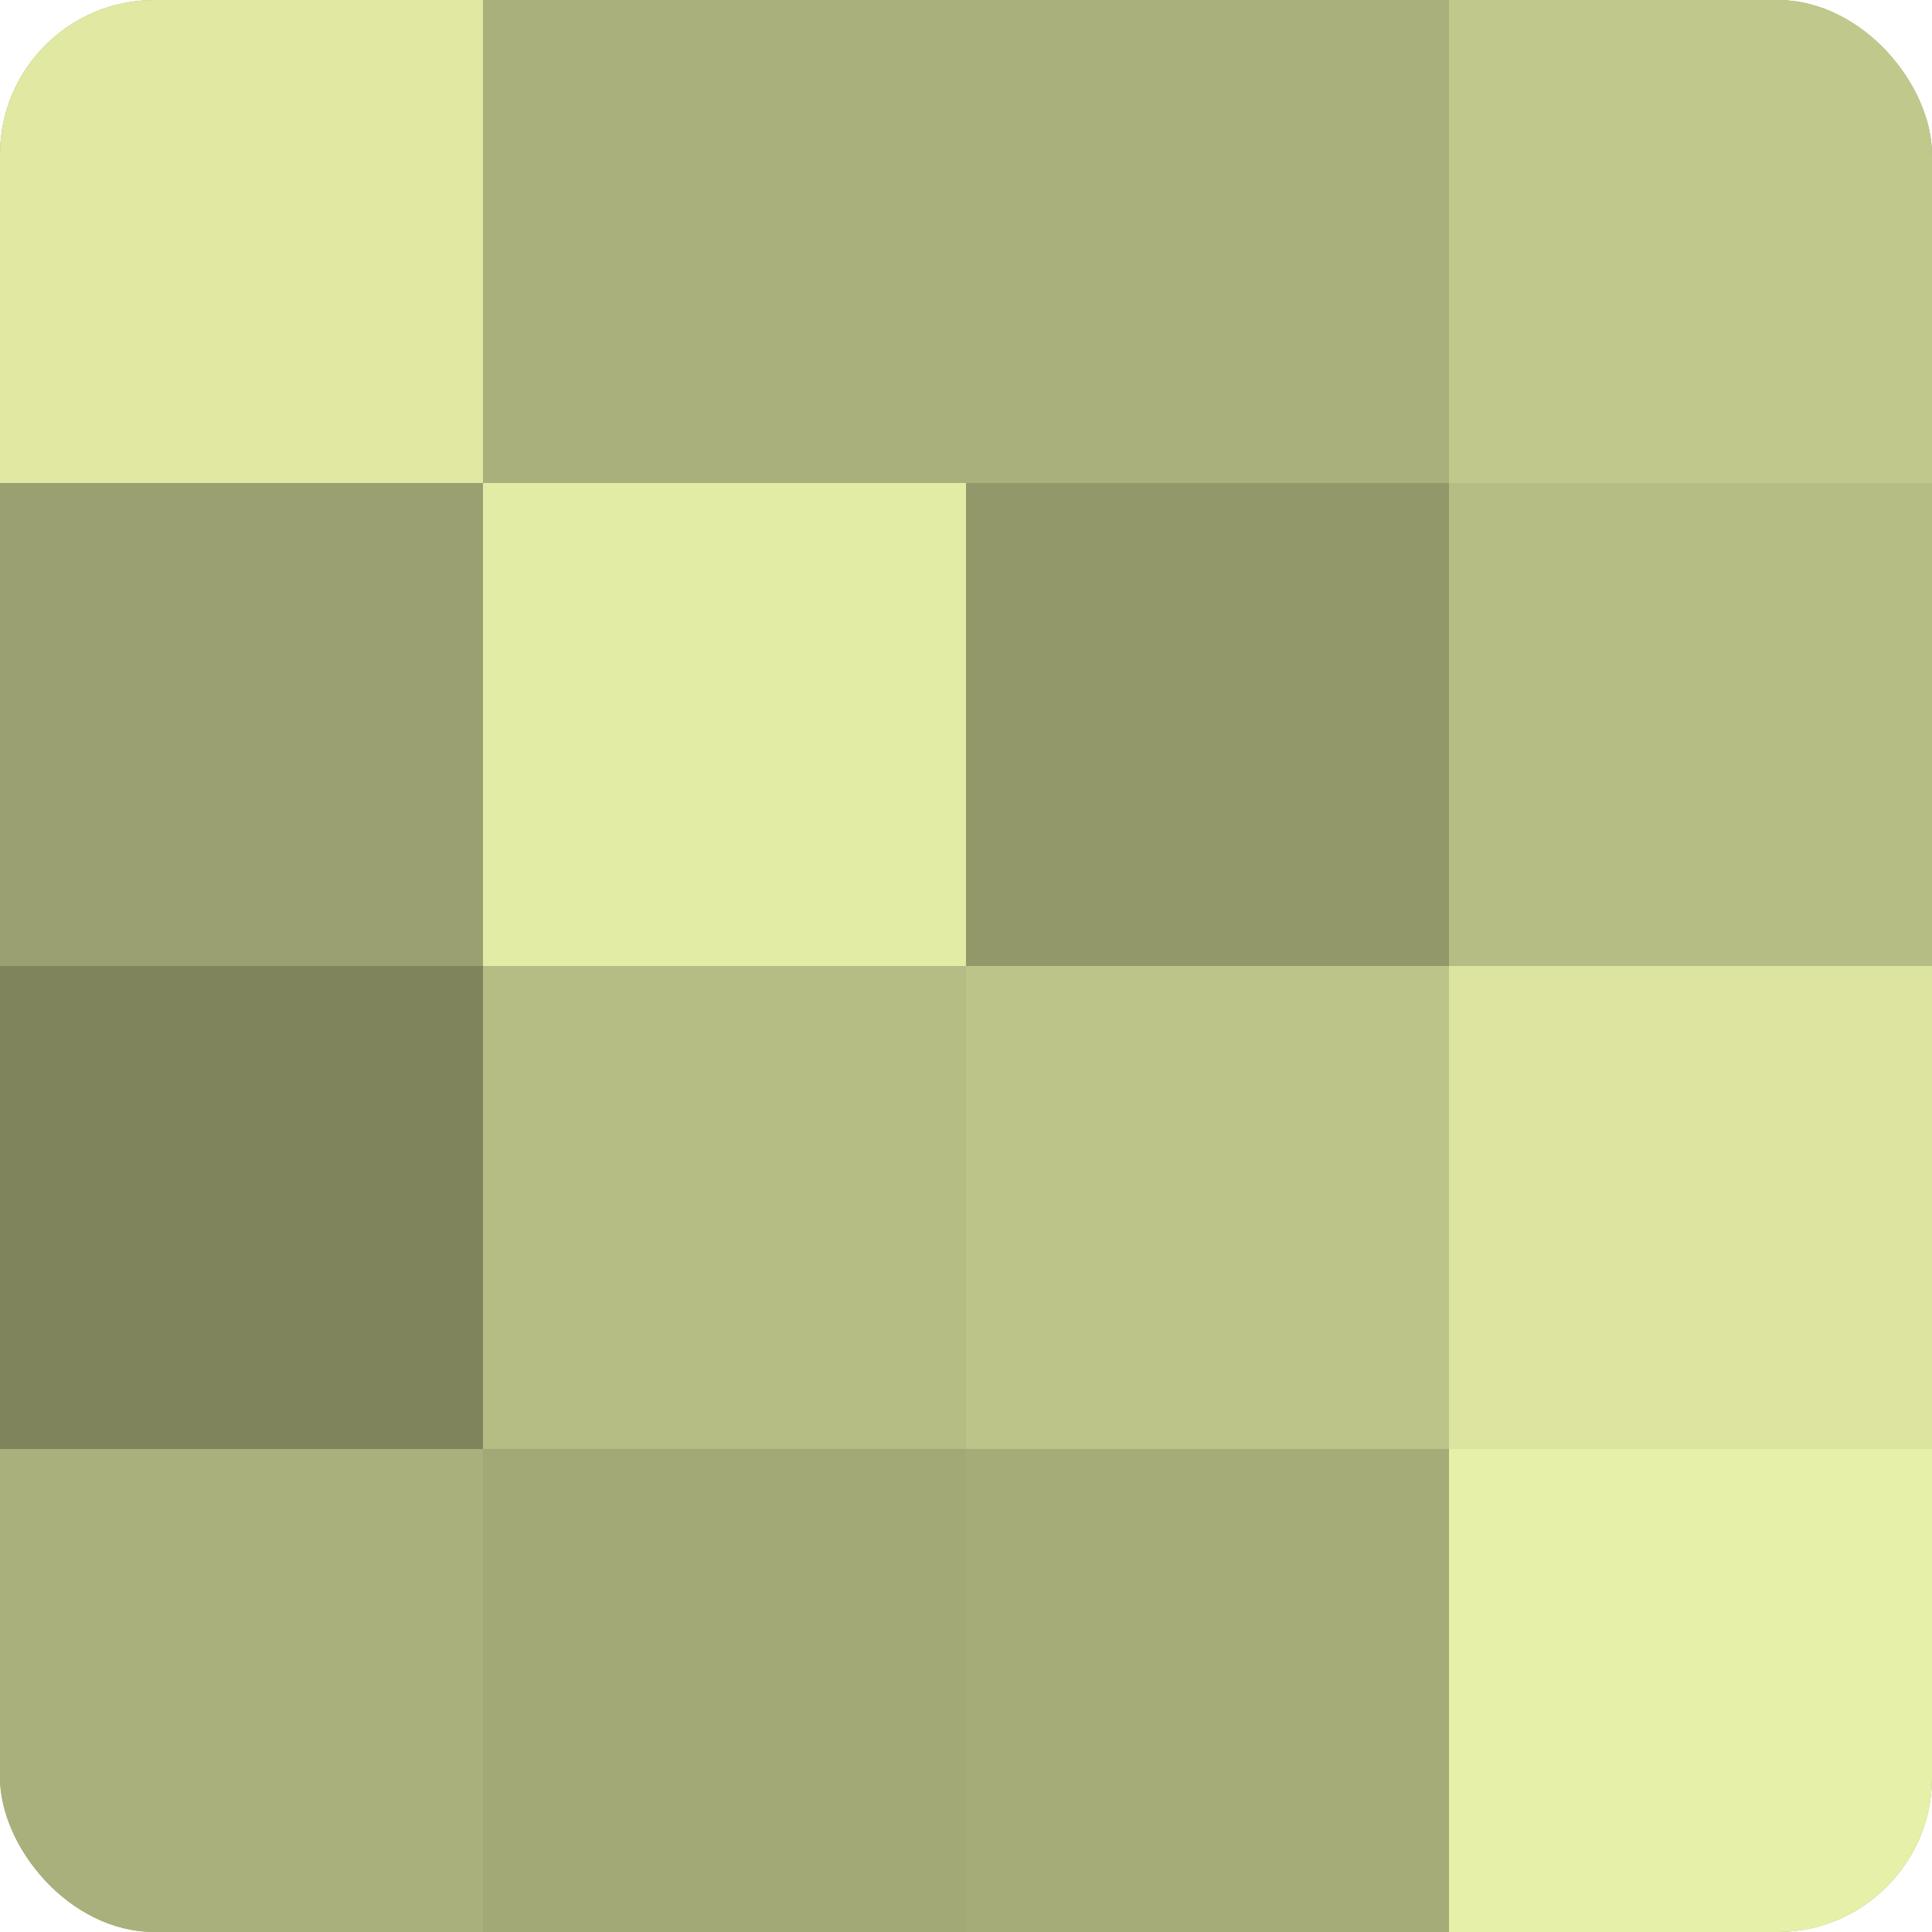 <?xml version="1.0" encoding="UTF-8"?>
<svg xmlns="http://www.w3.org/2000/svg" width="60" height="60" viewBox="0 0 100 100" preserveAspectRatio="xMidYMid meet"><defs><clipPath id="c" width="100" height="100"><rect width="100" height="100" rx="8" ry="8"/></clipPath></defs><g clip-path="url(#c)"><rect width="100" height="100" fill="#9aa070"/><rect width="25" height="25" fill="#e0e8a2"/><rect y="25" width="25" height="25" fill="#9aa070"/><rect y="50" width="25" height="25" fill="#7f845d"/><rect y="75" width="25" height="25" fill="#aab07b"/><rect x="25" width="25" height="25" fill="#aab07b"/><rect x="25" y="25" width="25" height="25" fill="#e3eca5"/><rect x="25" y="50" width="25" height="25" fill="#b5bc84"/><rect x="25" y="75" width="25" height="25" fill="#a2a876"/><rect x="50" width="25" height="25" fill="#aab07b"/><rect x="50" y="25" width="25" height="25" fill="#93986a"/><rect x="50" y="50" width="25" height="25" fill="#bdc489"/><rect x="50" y="75" width="25" height="25" fill="#a6ac78"/><rect x="75" width="25" height="25" fill="#c1c88c"/><rect x="75" y="25" width="25" height="25" fill="#b5bc84"/><rect x="75" y="50" width="25" height="25" fill="#dce49f"/><rect x="75" y="75" width="25" height="25" fill="#e7f0a8"/></g></svg>
